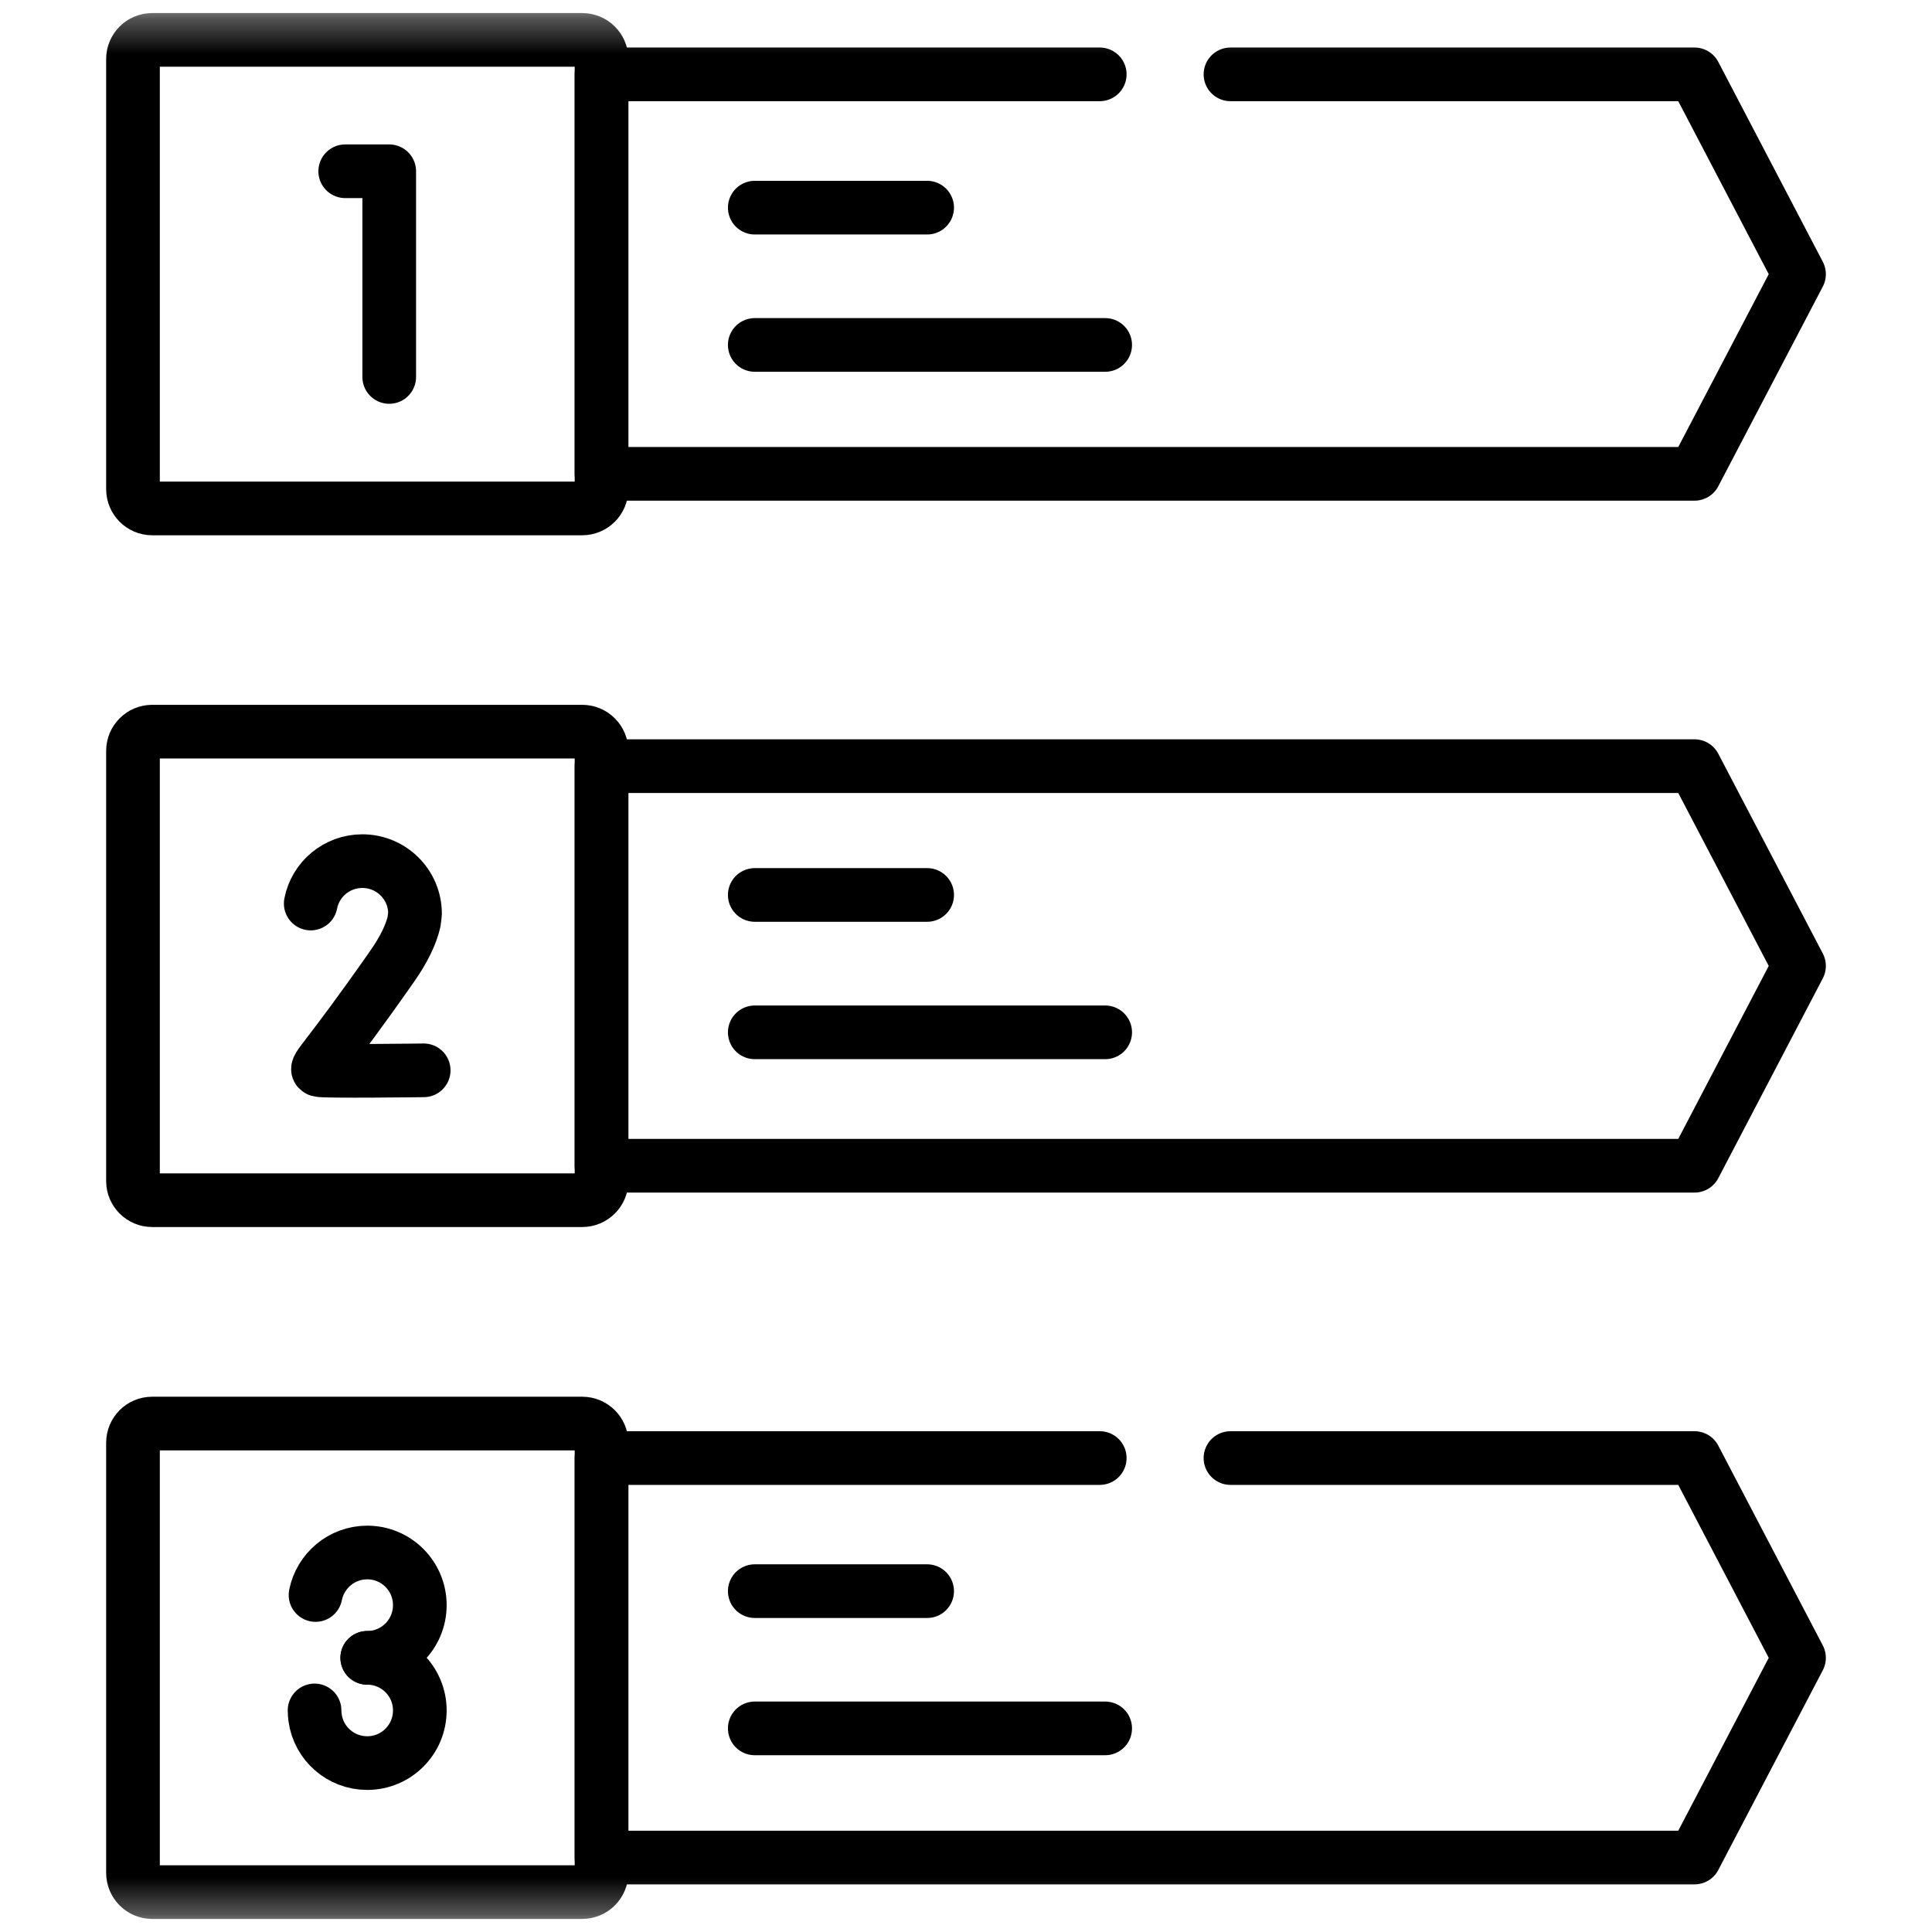 <svg xmlns="http://www.w3.org/2000/svg" width="54" height="54" viewBox="0 0 54 54" fill="none">
  <mask id="mask0_6728_332" style="mask-type:luminance" maskUnits="userSpaceOnUse" x="0" y="0" width="54" height="54">
    <path d="M0.333 0.333H53.667V53.667H0.333V0.333Z" fill="white"/>
  </mask>
  <g mask="url(#mask0_6728_332)">
    <path d="M16.274 1.115H4.253C3.956 1.115 3.717 1.354 3.717 1.65V13.672C3.717 13.968 3.956 14.211 4.253 14.211H16.274C16.57 14.211 16.813 13.968 16.813 13.672V1.65C16.813 1.354 16.57 1.115 16.274 1.115Z" stroke="black" stroke-width="1.5" stroke-miterlimit="10" stroke-linecap="round" stroke-linejoin="round"/>
    <path d="M30.738 2.078H16.813V13.244H47.362L50.283 7.663L47.362 2.078H34.392" stroke="black" stroke-width="1.5" stroke-miterlimit="10" stroke-linecap="round" stroke-linejoin="round"/>
    <path d="M16.274 20.45H4.253C3.956 20.45 3.717 20.693 3.717 20.989V33.011C3.717 33.304 3.956 33.546 4.253 33.546H16.274C16.57 33.546 16.813 33.304 16.813 33.011V20.989C16.813 20.693 16.57 20.45 16.274 20.45Z" stroke="black" stroke-width="1.5" stroke-miterlimit="10" stroke-linecap="round" stroke-linejoin="round"/>
    <path d="M16.813 32.583V21.414H47.362L50.283 26.998L47.362 32.583H16.813Z" stroke="black" stroke-width="1.5" stroke-miterlimit="10" stroke-linecap="round" stroke-linejoin="round"/>
    <path d="M16.274 39.789H4.253C3.956 39.789 3.717 40.029 3.717 40.325V52.347C3.717 52.643 3.956 52.885 4.253 52.885H16.274C16.57 52.885 16.813 52.643 16.813 52.347V40.325C16.813 40.029 16.57 39.789 16.274 39.789Z" stroke="black" stroke-width="1.5" stroke-miterlimit="10" stroke-linecap="round" stroke-linejoin="round"/>
    <path d="M9.649 4.787H10.879V10.536" stroke="black" stroke-width="1.5" stroke-miterlimit="10" stroke-linecap="round" stroke-linejoin="round"/>
    <path d="M11.842 29.916C11.842 29.916 9.047 29.953 8.912 29.908C8.781 29.863 9.125 29.632 10.959 27.011C11.303 26.52 11.492 26.107 11.573 25.763L11.6 25.538C11.6 24.727 10.941 24.069 10.127 24.069C9.412 24.069 8.816 24.578 8.685 25.254" stroke="black" stroke-width="1.5" stroke-miterlimit="10" stroke-linecap="round" stroke-linejoin="round"/>
    <path d="M8.819 44.581C8.954 43.904 9.55 43.393 10.265 43.393C11.076 43.393 11.734 44.051 11.734 44.865C11.734 45.676 11.076 46.337 10.265 46.337" stroke="black" stroke-width="1.5" stroke-miterlimit="10" stroke-linecap="round" stroke-linejoin="round"/>
    <path d="M10.265 46.337C11.076 46.337 11.734 46.996 11.734 47.807C11.734 48.621 11.076 49.279 10.265 49.279C9.52 49.279 8.906 48.729 8.807 48.013C8.799 47.944 8.792 47.879 8.792 47.807" stroke="black" stroke-width="1.5" stroke-miterlimit="10" stroke-linecap="round" stroke-linejoin="round"/>
    <path d="M25.914 5.804H21.096" stroke="black" stroke-width="1.5" stroke-miterlimit="10" stroke-linecap="round" stroke-linejoin="round"/>
    <path d="M30.89 9.641H21.096" stroke="black" stroke-width="1.5" stroke-miterlimit="10" stroke-linecap="round" stroke-linejoin="round"/>
    <path d="M25.914 25.014H21.096" stroke="black" stroke-width="1.5" stroke-miterlimit="10" stroke-linecap="round" stroke-linejoin="round"/>
    <path d="M30.89 28.854H21.096" stroke="black" stroke-width="1.5" stroke-miterlimit="10" stroke-linecap="round" stroke-linejoin="round"/>
    <path d="M25.914 44.473H21.096" stroke="black" stroke-width="1.5" stroke-miterlimit="10" stroke-linecap="round" stroke-linejoin="round"/>
    <path d="M30.89 48.309H21.096" stroke="black" stroke-width="1.5" stroke-miterlimit="10" stroke-linecap="round" stroke-linejoin="round"/>
    <path d="M30.738 40.753H16.813V51.919H47.362L50.283 46.337L47.362 40.753H34.392" stroke="black" stroke-width="1.5" stroke-miterlimit="10" stroke-linecap="round" stroke-linejoin="round"/>
  </g>
</svg>
